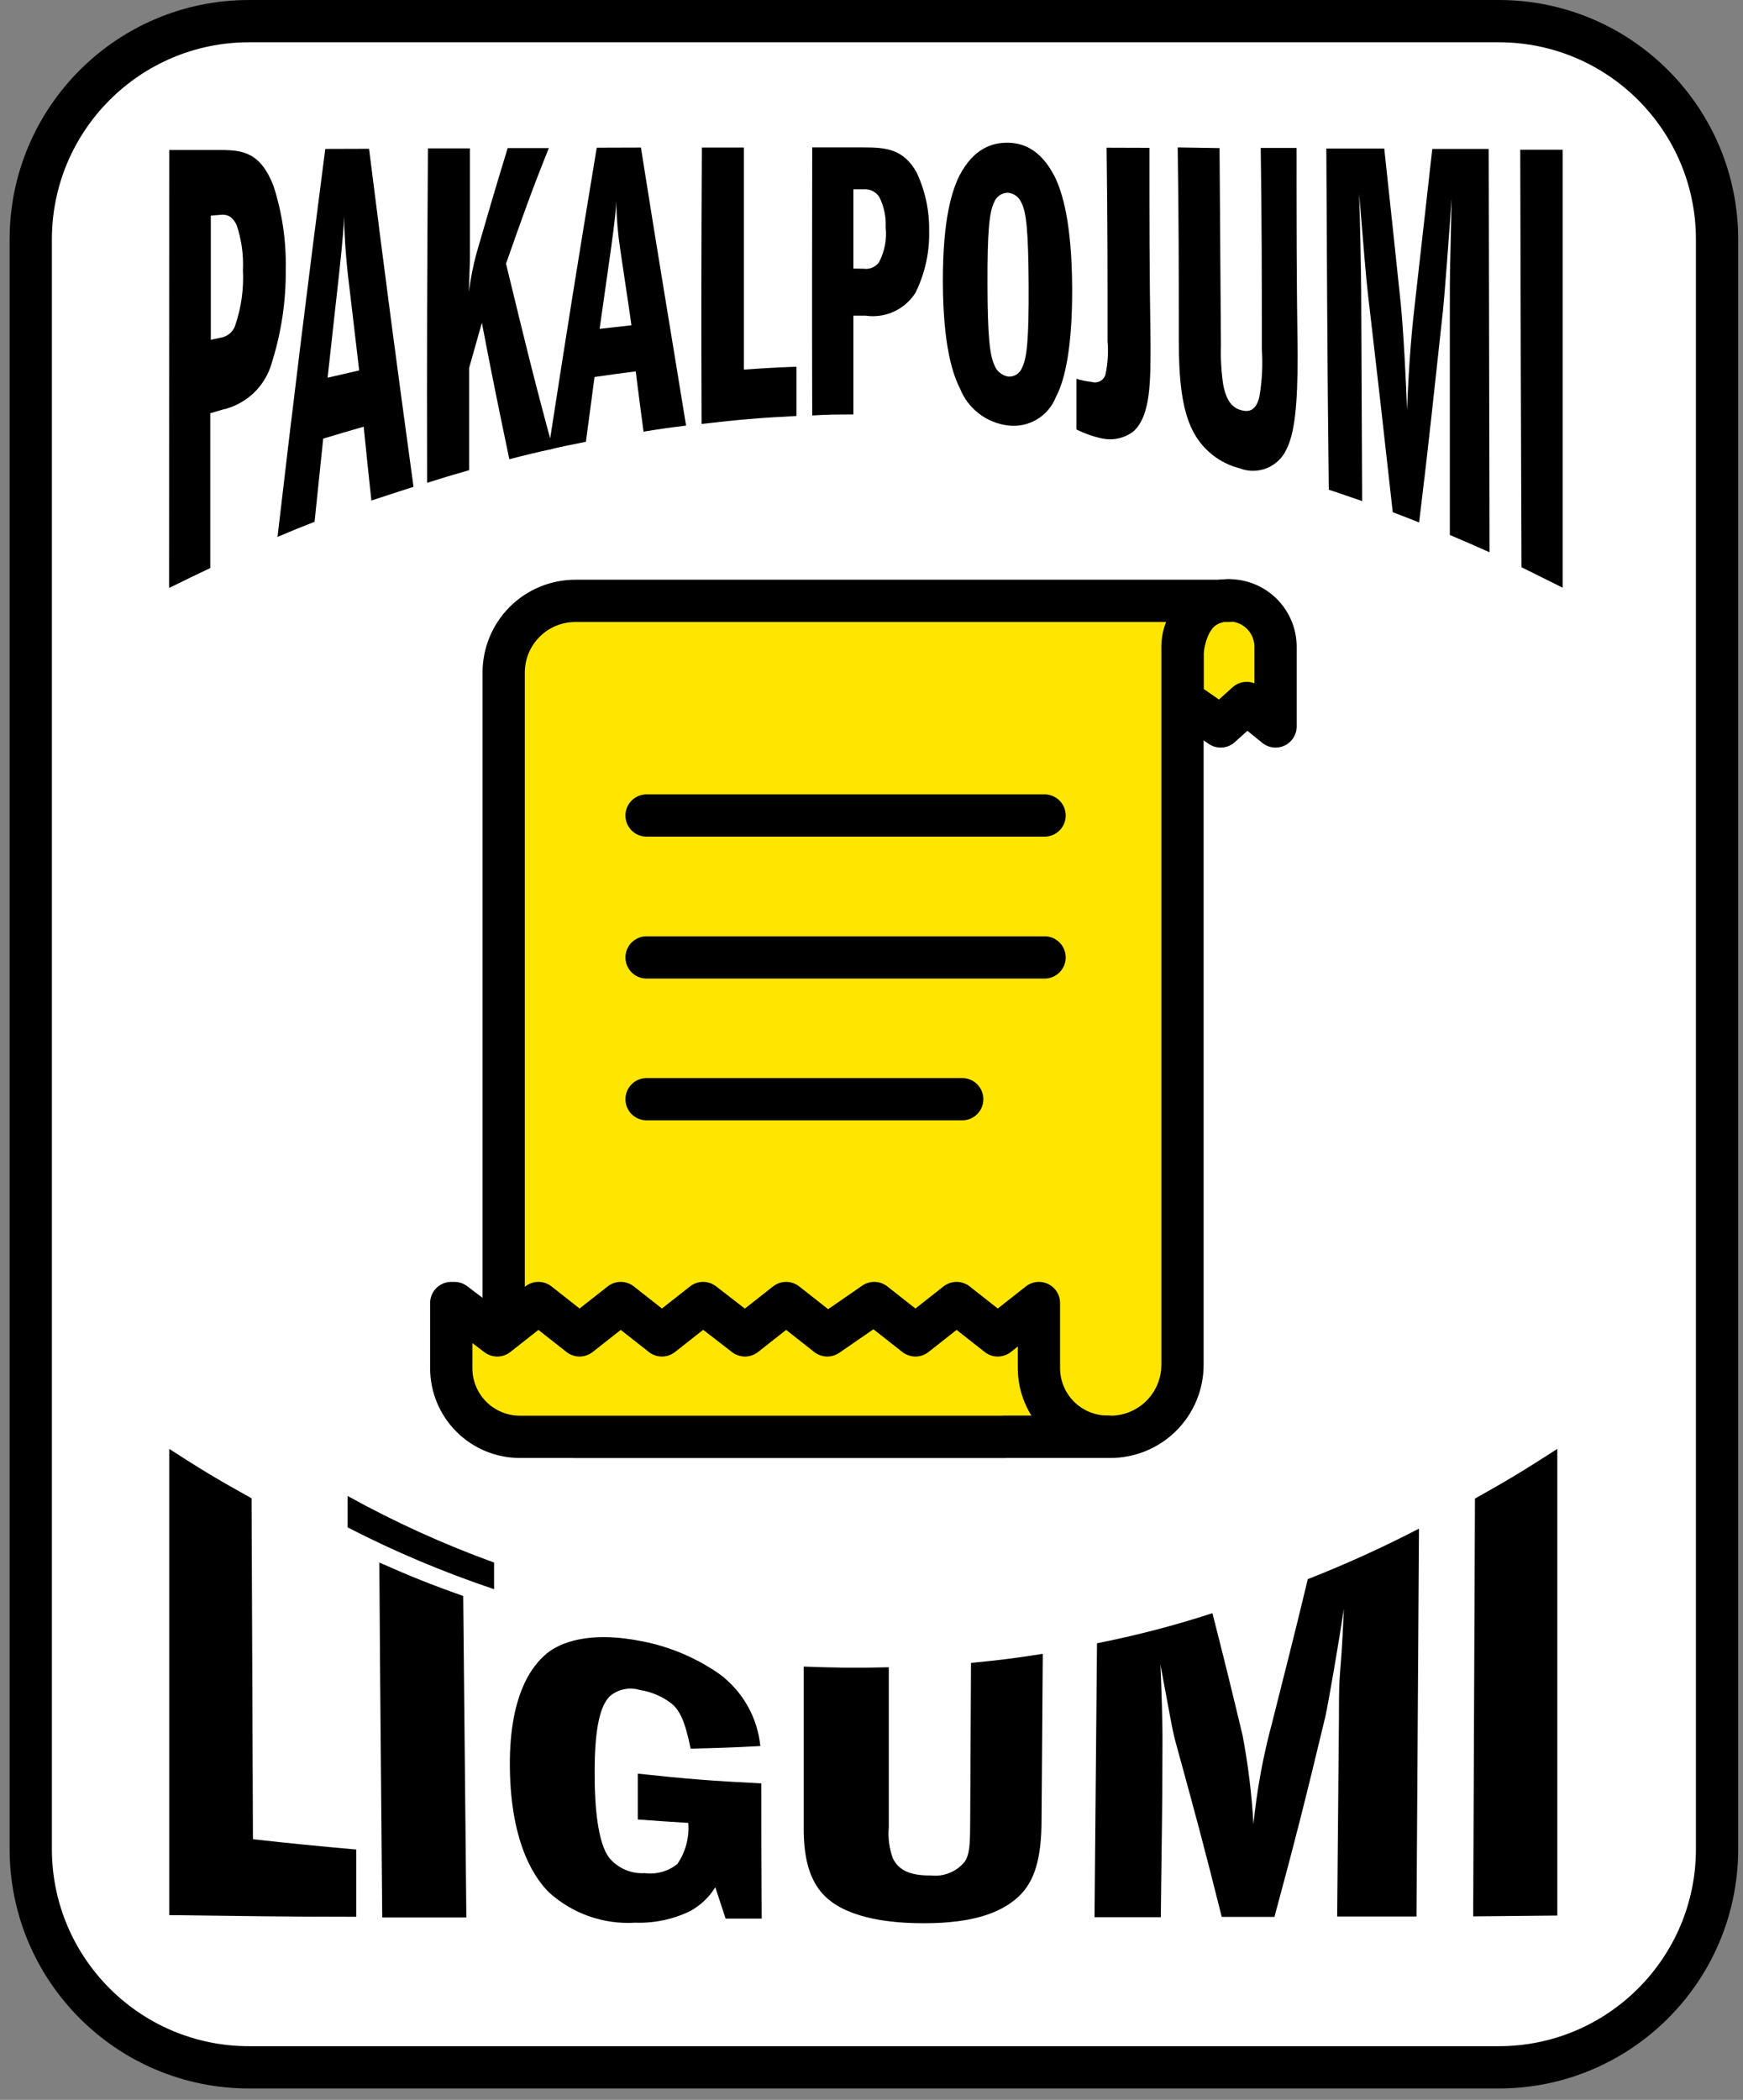 <svg width="127" height="153" viewBox="0 0 127 153" fill="none" xmlns="http://www.w3.org/2000/svg">
<rect x="0" y="0" width="127" height="153" fill="#808080" stroke="none"/>
<g clip-path="url(#clip0)">
<path d="M109.2 1.54H18.15C9.363 1.54 2.24 8.663 2.24 17.45V134.72C2.24 143.507 9.363 150.63 18.15 150.63H109.2C117.987 150.63 125.11 143.507 125.11 134.72V17.45C125.11 8.663 117.987 1.54 109.2 1.54Z" fill="white" stroke="black" stroke-width="3.08" stroke-linecap="round" stroke-linejoin="round"/>
<path d="M12.33 10.93H16.07C17.7 10.93 18.98 11.11 19.93 13.55C20.56 15.507 20.86 17.554 20.82 19.61C20.844 21.905 20.507 24.189 19.82 26.38C19.593 27.235 19.135 28.011 18.497 28.622C17.858 29.235 17.064 29.659 16.2 29.85L15.32 30.11V41.39C14.14 41.95 13.54 42.24 12.32 42.84L12.33 10.93ZM16.05 24.61C16.315 24.574 16.564 24.459 16.763 24.281C16.963 24.103 17.105 23.869 17.17 23.61C17.59 22.344 17.77 21.011 17.7 19.68C17.752 18.575 17.599 17.47 17.25 16.42C16.9 15.68 16.47 15.62 16.1 15.65L15.36 15.71V24.76L16.05 24.61Z" fill="black"/>
<path d="M26.89 10.84C28.19 21.14 28.84 26.04 30.13 35.47C28.9 35.86 28.29 36.07 27.06 36.47C26.83 34.33 26.72 33.26 26.5 31.09C25.32 31.43 24.73 31.6 23.55 31.96C23.3 34.36 23.17 35.57 22.92 38.02C21.84 38.44 21.3 38.66 20.22 39.12C21.313 29.706 22.473 20.283 23.7 10.85L26.89 10.84ZM25.37 20.2C25.14 18.2 25.09 16.74 25.07 15.78C25.07 16.2 24.97 17.55 24.7 20.02C24.37 23.02 24.2 24.49 23.87 27.52L26.17 26.99C25.85 24.3 25.7 22.94 25.37 20.2Z" fill="black"/>
<path d="M31.18 10.81H34.24V18.44C34.24 18.88 34.24 19.22 34.16 21.28C34.28 20.349 34.461 19.427 34.7 18.52C35.62 15.34 36.07 13.8 36.99 10.79H39.99C38.7 14 38.1 15.72 36.87 19.21C38.23 24.81 38.87 27.49 40.29 32.7C39.02 32.98 38.38 33.13 37.11 33.46C36.3 29.57 35.89 27.59 35.11 23.52C34.74 24.82 34.55 25.52 34.18 26.81V34.26C32.95 34.61 32.34 34.79 31.12 35.18C31.1 25.43 31.12 20.56 31.18 10.81Z" fill="black"/>
<path d="M46.7 10.75C48.01 19.05 48.7 23.07 49.99 31.01C48.75 31.16 48.13 31.25 46.89 31.45C46.66 29.7 46.54 28.82 46.32 27.06C45.13 27.21 44.54 27.29 43.32 27.47C43.07 29.35 42.94 30.29 42.69 32.19C41.6 32.4 41.05 32.52 39.96 32.76C41.37 23.66 42.07 19.28 43.48 10.76L46.7 10.75ZM45.2 18.22C45.02 17.052 44.92 15.872 44.9 14.69C44.9 15.02 44.8 16.1 44.53 18.05C44.2 20.4 44.03 21.58 43.69 23.96L46.01 23.7C45.7 21.52 45.52 20.43 45.2 18.22Z" fill="black"/>
<path d="M51.14 10.75H54.2V26.93C55.73 26.82 56.5 26.78 58.03 26.72V30.31C55.27 30.45 53.88 30.57 51.12 30.89C51.09 22.82 51.1 18.8 51.14 10.75Z" fill="black"/>
<path d="M59.18 10.74H62.92C64.55 10.74 65.83 10.85 66.79 12.57C67.41 13.893 67.721 15.339 67.7 16.8C67.741 18.372 67.398 19.931 66.7 21.34C66.319 21.937 65.773 22.411 65.13 22.705C64.486 23 63.771 23.102 63.07 23H62.18V30.2C60.98 30.2 60.37 30.2 59.18 30.27C59.16 22.45 59.17 18.54 59.18 10.74ZM62.92 19.58C63.134 19.613 63.353 19.585 63.553 19.5C63.753 19.416 63.925 19.277 64.05 19.1C64.462 18.317 64.629 17.429 64.53 16.55C64.569 15.793 64.411 15.038 64.07 14.36C63.949 14.169 63.777 14.015 63.575 13.915C63.372 13.814 63.145 13.771 62.92 13.79H62.18V19.57L62.92 19.58Z" fill="black"/>
<path d="M76.87 12.91C77.37 13.96 78.1 16.11 78.12 21.01C78.14 25.91 77.43 28.01 76.93 28.94C76.661 29.621 76.172 30.193 75.542 30.566C74.912 30.939 74.176 31.092 73.45 31C72.675 30.908 71.939 30.607 71.321 30.13C70.703 29.653 70.225 29.017 69.94 28.29C69.43 27.29 68.71 25.2 68.7 20.51C68.69 15.82 69.41 13.81 69.9 12.81C70.97 10.75 72.36 10.4 73.38 10.4C74.4 10.4 75.79 10.76 76.87 12.91ZM72.47 26.64C72.553 26.849 72.689 27.032 72.865 27.172C73.04 27.312 73.248 27.405 73.47 27.44C73.684 27.454 73.897 27.398 74.077 27.281C74.257 27.164 74.395 26.992 74.47 26.79C74.82 26.12 74.97 24.73 74.95 20.79C74.93 16.85 74.78 15.45 74.43 14.79C74.35 14.584 74.214 14.405 74.037 14.272C73.861 14.139 73.65 14.059 73.43 14.04C73.211 14.045 72.999 14.115 72.821 14.241C72.642 14.368 72.506 14.545 72.43 14.75C72.09 15.44 71.94 16.82 71.95 20.69C71.96 24.56 72.12 25.92 72.47 26.64Z" fill="black"/>
<path d="M83.75 10.77C83.75 16.42 83.75 19.25 83.83 24.9C83.83 27.69 83.88 30.34 82.53 31.48C82.212 31.707 81.851 31.866 81.469 31.947C81.087 32.028 80.692 32.029 80.31 31.95C79.658 31.81 79.026 31.588 78.43 31.29V27.6C78.795 27.712 79.17 27.789 79.55 27.83C79.652 27.86 79.758 27.87 79.864 27.859C79.97 27.848 80.072 27.816 80.165 27.765C80.258 27.713 80.34 27.644 80.406 27.561C80.472 27.478 80.521 27.382 80.55 27.28C80.719 26.475 80.769 25.649 80.7 24.83C80.7 19.2 80.7 16.39 80.63 10.76L83.75 10.77Z" fill="black"/>
<path d="M88.86 10.79L88.96 25.18C88.931 26.14 88.988 27.101 89.13 28.05C89.36 29.21 89.79 29.75 90.53 29.91C91.01 30.02 91.53 29.91 91.76 28.91C91.96 27.765 92.02 26.6 91.94 25.44C91.94 19.57 91.94 16.64 91.86 10.78H94.47C94.47 16.78 94.47 19.86 94.55 25.91C94.55 29.47 94.34 31.54 93.74 32.73C93.457 33.356 92.944 33.849 92.307 34.108C91.671 34.367 90.96 34.371 90.32 34.12C89.582 33.933 88.894 33.589 88.302 33.11C87.71 32.632 87.228 32.032 86.89 31.35C86.12 29.83 85.89 27.62 85.89 24.84C85.89 19.2 85.89 16.38 85.81 10.74L88.86 10.79Z" fill="black"/>
<path d="M96.64 10.82H100.86C101.34 15.26 101.58 17.52 102.06 22.1C102.26 24.05 102.47 28.21 102.52 29.87C102.68 25.87 102.91 23.67 103.14 21.69C103.62 17.43 103.87 15.26 104.36 10.85H108.47L108.53 40.24C107.37 39.72 106.8 39.47 105.64 38.98V23C105.64 18.49 105.64 20.88 105.77 14.47C105.6 16.93 105.25 21.62 105.14 22.62C104.44 28.96 104.14 32.05 103.4 38.07C102.63 37.76 102.25 37.61 101.48 37.32C100.76 30.84 100.4 27.67 99.68 21.49C99.52 20.15 99.4 18.49 99.03 14.1C99.09 15.86 99.17 19.58 99.18 21.26L99.25 36.51C98.25 36.17 97.79 36 96.82 35.68C96.7 25.75 96.7 20.77 96.64 10.82Z" fill="black"/>
<path d="M110.77 10.91H113.86V42.82L110.86 41.33C110.82 31.19 110.79 21.05 110.77 10.91Z" fill="black"/>
<path d="M12.33 105.57C14.7 107.1 15.9 107.82 18.33 109.17L18.43 134.01C21.43 134.34 22.94 134.49 25.96 134.76V139.66C20.5 139.66 17.78 139.6 12.33 139.54V105.57Z" fill="black"/>
<path d="M36 113.85V115.79C32.334 114.563 28.767 113.058 25.33 111.29V109C28.753 110.895 32.321 112.517 36 113.85ZM27.64 113.85C30.07 114.92 31.29 115.41 33.75 116.29C33.84 125.66 33.89 130.29 33.98 139.71H27.85C27.77 129.35 27.7 124.18 27.64 113.85Z" fill="black"/>
<path d="M55.5 139.79H52.87L52.12 137.51C51.666 138.239 51.032 138.838 50.28 139.25C49.034 139.85 47.662 140.139 46.28 140.09C45.141 140.16 43.999 140.001 42.923 139.623C41.846 139.246 40.856 138.656 40.01 137.89C39.13 137.02 37.21 134.59 37.15 128.76C37.09 122.93 39.15 120.98 40.04 120.32C41.28 119.45 43.44 118.92 46.75 119.58C48.803 119.973 50.749 120.798 52.46 122C53.284 122.62 53.971 123.404 54.477 124.302C54.983 125.201 55.297 126.194 55.4 127.22C53.4 127.33 52.35 127.36 50.32 127.41C49.92 125.41 49.52 124.62 48.95 124.14C48.278 123.615 47.483 123.271 46.64 123.14C46.274 123.026 45.886 123.004 45.509 123.076C45.132 123.147 44.779 123.31 44.48 123.55C43.97 124.02 43.28 125.16 43.33 129.49C43.33 131.49 43.54 134.33 44.42 135.4C44.734 135.766 45.129 136.054 45.573 136.241C46.017 136.428 46.499 136.51 46.98 136.48C47.399 136.534 47.825 136.504 48.232 136.39C48.639 136.277 49.019 136.083 49.35 135.82C49.953 134.942 50.236 133.882 50.15 132.82C48.67 132.73 47.94 132.68 46.47 132.57V129.23C50.07 129.62 51.88 129.76 55.47 129.94C55.47 133.88 55.48 135.85 55.5 139.79Z" fill="black"/>
<path d="M64.76 121.48V133.12C64.688 133.896 64.791 134.678 65.06 135.41C65.5 136.3 66.35 136.66 67.82 136.65C68.282 136.703 68.751 136.64 69.183 136.465C69.614 136.291 69.995 136.01 70.29 135.65C70.64 135.12 70.68 134.5 70.69 132.84L70.75 121.16C72.84 120.96 73.89 120.83 75.98 120.5L75.89 132.58C75.89 135.42 75.38 137.14 74.16 138.24C72.94 139.34 70.96 140.13 67.34 140.13C65.7 140.13 62.51 140 60.56 138.55C59.05 137.43 58.56 135.55 58.56 133.26V121.43C61.06 121.52 62.3 121.54 64.76 121.48Z" fill="black"/>
<path d="M79.93 119.73C82.775 119.17 85.583 118.438 88.34 117.54C89.22 120.99 89.66 122.77 90.54 126.45C90.943 128.584 91.207 130.742 91.33 132.91C91.581 130.4 92.04 127.915 92.7 125.48C93.7 121.48 94.25 119.4 95.29 115.06C98.052 113.975 100.756 112.746 103.39 111.38L103.21 139.64H97.43L97.56 125.08C97.56 120.98 97.66 123.14 97.92 117.21C97.56 119.59 96.79 124.1 96.57 125.07C95.09 131.25 94.35 134.15 92.86 139.67H89.02C87.7 134.39 87.02 131.89 85.7 127.09C85.41 126.09 85.2 124.69 84.55 121.28C84.62 122.71 84.72 125.74 84.7 127.13C84.7 132.13 84.63 134.66 84.58 139.69H79.75C79.82 131.75 79.86 127.75 79.93 119.73Z" fill="black"/>
<path d="M107.47 109.19C109.88 107.84 111.08 107.11 113.47 105.57V139.57L107.34 139.63L107.47 109.19Z" fill="black"/>
<path d="M89.55 43.74C90.449 43.74 91.311 44.097 91.947 44.733C92.583 45.369 92.94 46.231 92.94 47.13V52.93L90.84 51.22L88.94 52.93L86.16 51V47.53C86.27 46.46 86.78 43.74 89.55 43.74Z" fill="#ffe600"/>
<path d="M89.55 43.74C90.449 43.74 91.311 44.097 91.947 44.733C92.583 45.369 92.94 46.231 92.94 47.13V52.93L90.84 51.22L88.94 52.93L86.16 51V47.53C86.27 46.46 86.78 43.74 89.55 43.74Z" stroke="black" stroke-width="3.08" stroke-linecap="round" stroke-linejoin="round"/>
<path d="M89.55 43.74C88.651 43.74 87.789 44.097 87.153 44.733C86.517 45.369 86.16 46.231 86.16 47.13V99.44C86.16 100.833 85.607 102.168 84.622 103.153C83.638 104.137 82.302 104.69 80.91 104.69H41.91C40.525 104.68 39.199 104.122 38.224 103.138C37.248 102.155 36.7 100.826 36.7 99.44V49C36.7 47.616 37.25 46.288 38.229 45.309C39.208 44.33 40.535 43.78 41.92 43.78H89.55" fill="#ffe600"/>
<path d="M89.55 43.74C88.651 43.74 87.789 44.097 87.153 44.733C86.517 45.369 86.16 46.231 86.16 47.13V99.44C86.16 100.833 85.607 102.168 84.622 103.153C83.638 104.137 82.302 104.69 80.91 104.69H41.91C40.525 104.68 39.199 104.122 38.224 103.138C37.248 102.155 36.7 100.826 36.7 99.44V49C36.7 47.616 37.25 46.288 38.229 45.309C39.208 44.33 40.535 43.78 41.92 43.78H89.55" fill="#ffe600"/>
<path d="M89.55 43.74C88.651 43.74 87.789 44.097 87.153 44.733C86.517 45.369 86.16 46.231 86.16 47.13V99.44C86.16 100.833 85.607 102.168 84.622 103.153C83.638 104.137 82.302 104.69 80.91 104.69H41.91C40.525 104.68 39.199 104.122 38.224 103.138C37.248 102.155 36.7 100.826 36.7 99.44V99.44V49C36.7 47.616 37.25 46.288 38.229 45.309C39.208 44.33 40.535 43.78 41.92 43.78H89.55" stroke="black" stroke-width="3.08" stroke-linecap="round" stroke-linejoin="round"/>
<path d="M73.2 104.69H37.88C36.554 104.69 35.282 104.164 34.344 103.226C33.407 102.288 32.88 101.017 32.88 99.69V94.94H33.11L36.23 97.3L39.23 94.94L42.23 97.3L45.23 94.94L48.23 97.3L51.23 94.94L54.28 97.3L57.28 94.94L60.28 97.3L63.7 94.94L66.7 97.3L69.7 94.94L72.7 97.3L75.7 94.94V99.68C75.7 101.007 76.227 102.278 77.165 103.216C78.102 104.154 79.374 104.68 80.7 104.68H73.2V104.69Z" fill="#ffe600" stroke="black" stroke-width="3.08" stroke-linecap="round" stroke-linejoin="round"/>
<path d="M47.11 59.42H76.11" stroke="black" stroke-width="3.08" stroke-linecap="round" stroke-linejoin="round"/>
<path d="M47.11 69.76H76.11" stroke="black" stroke-width="3.08" stroke-linecap="round" stroke-linejoin="round"/>
<path d="M47.11 80.09H70.11" stroke="black" stroke-width="3.08" stroke-linecap="round" stroke-linejoin="round"/>
</g>
<defs>
<clipPath id="clip0">
<rect width="125.95" height="152.17" fill="white" transform="translate(0.7)"/>
</clipPath>
</defs>
</svg>
